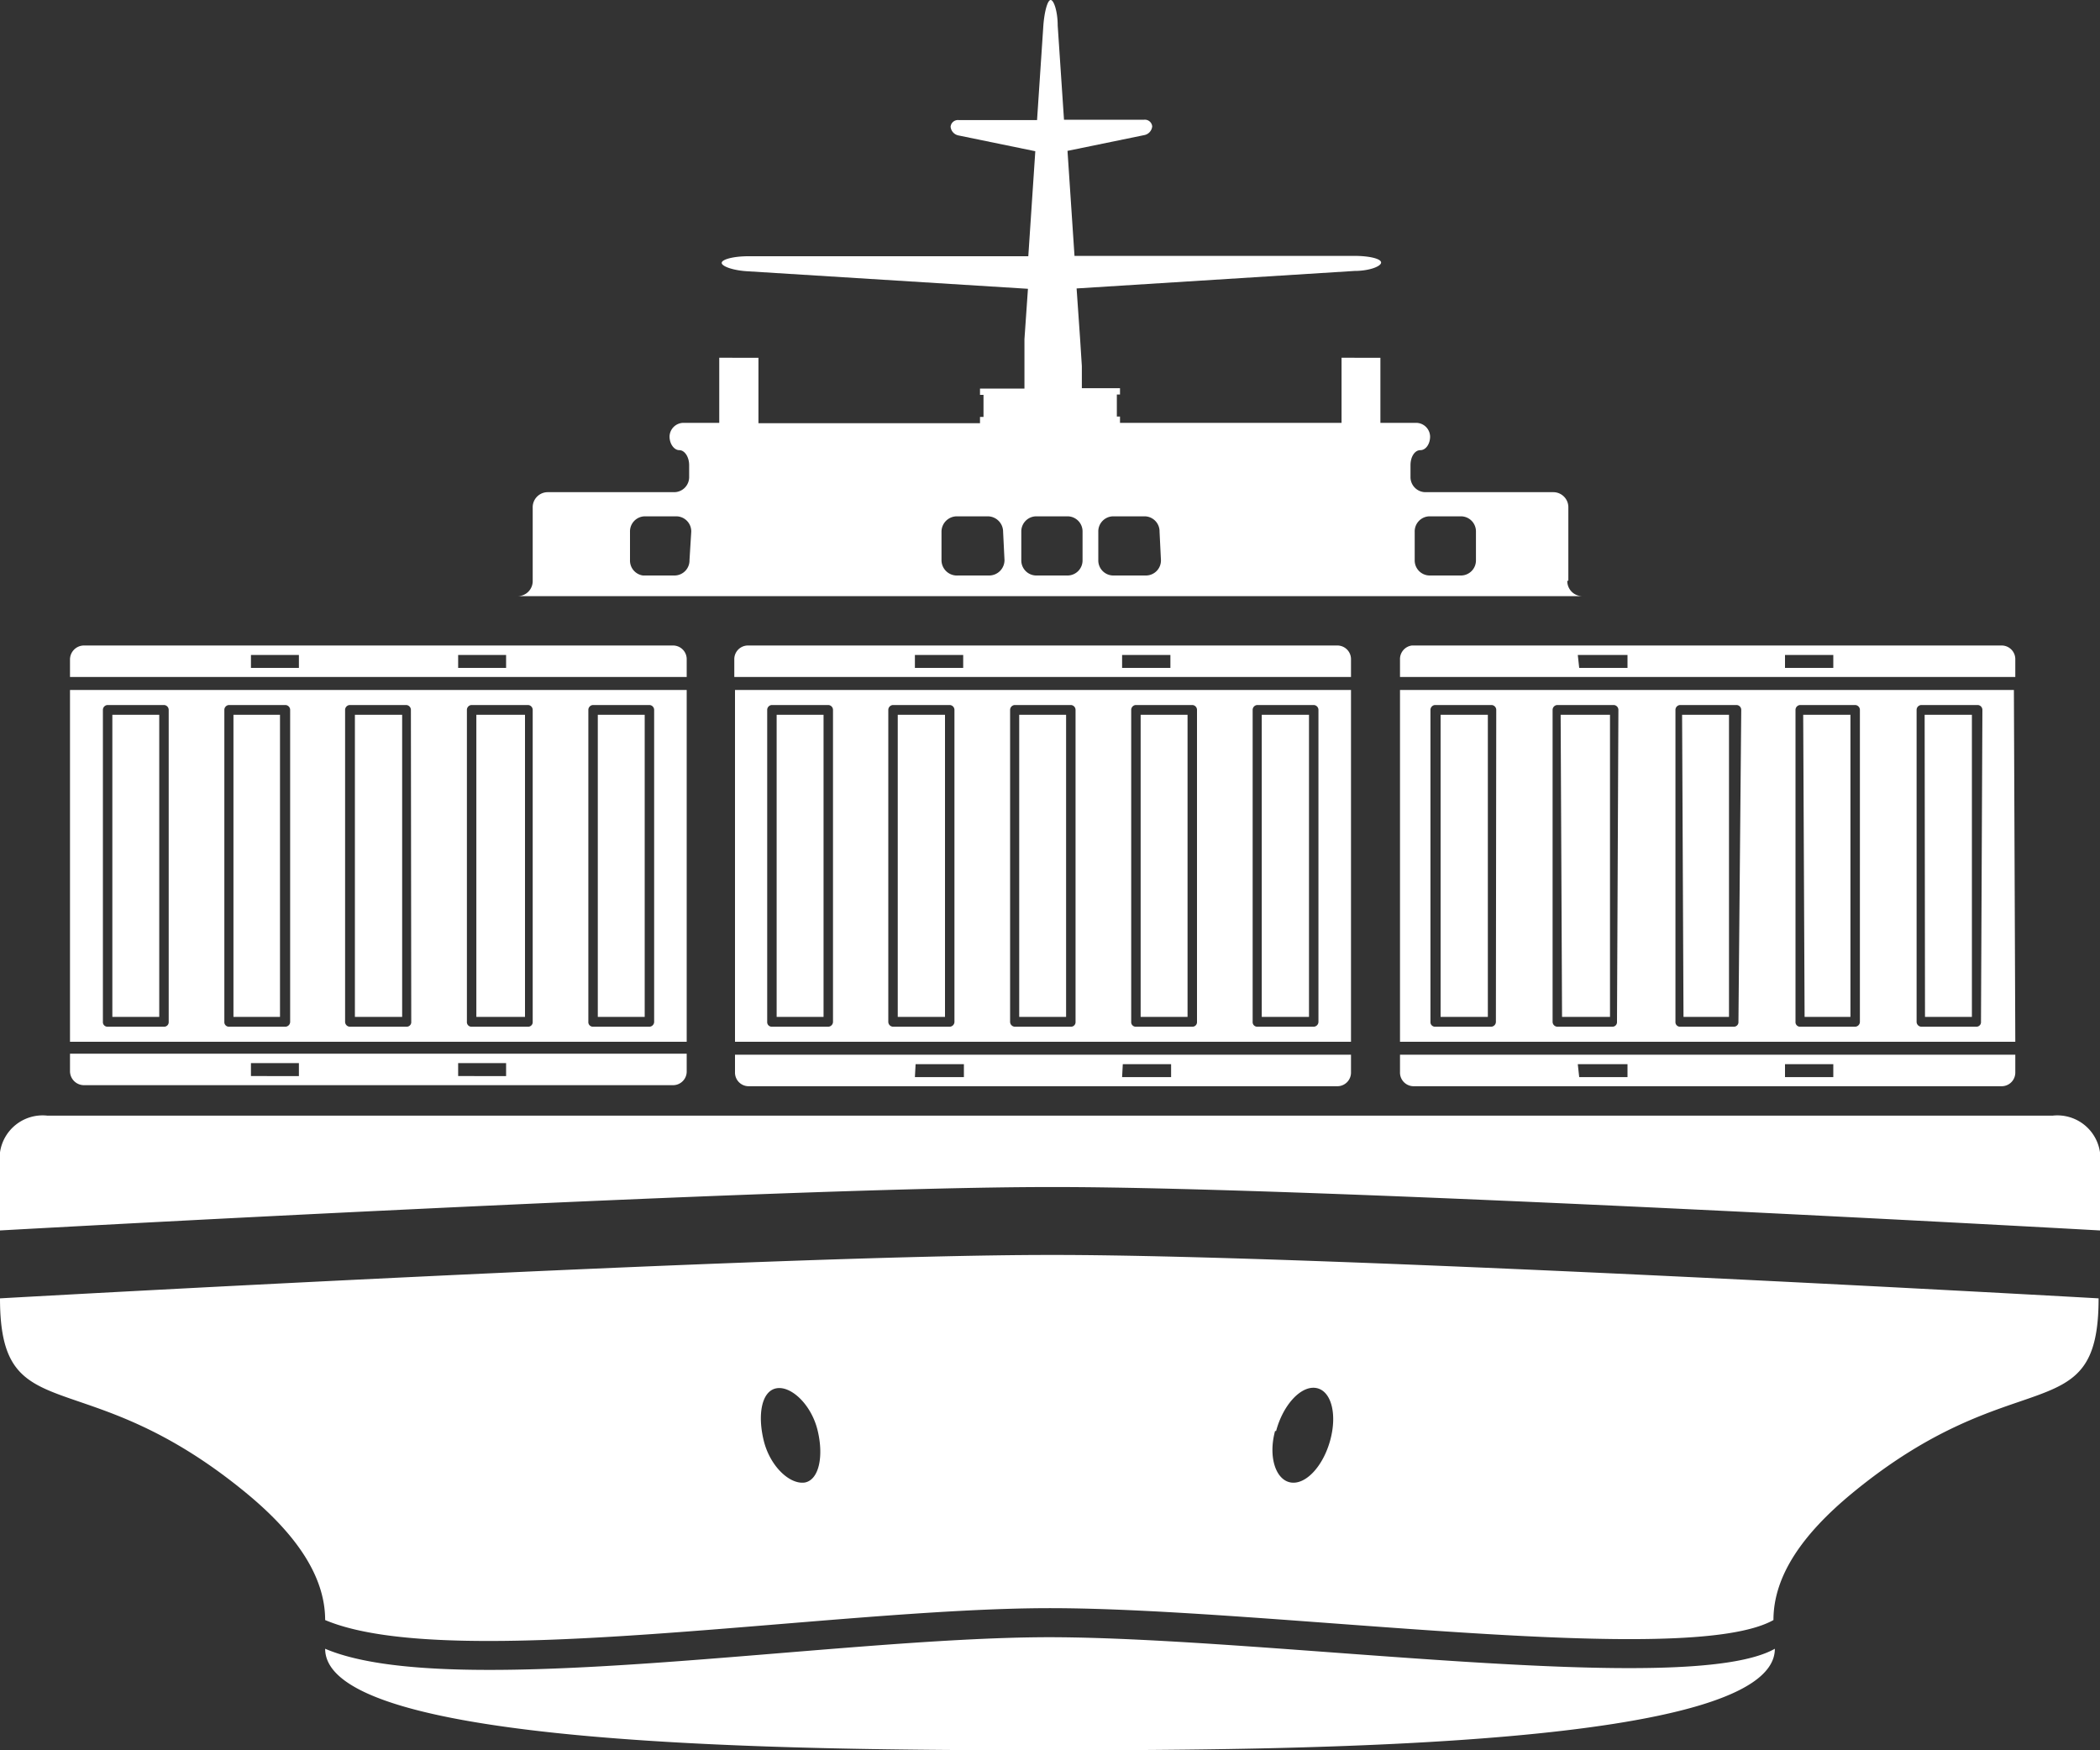 <svg xmlns="http://www.w3.org/2000/svg" viewBox="0 0 60 50"><rect x="0" y="0" width="60" height="50" fill="#333333" stroke="none"/><defs><style>.a{fill:#fff;}</style></defs><path class="a" d="M2.39,31H19.24a.39.39,0,0,0,.38-.4v-.5H2v.5A.4.4,0,0,0,2.39,31Zm10.7-.63h1.37v.37H13.09Zm-5.92,0H8.54v.37H7.17ZM19.62,18.84a.39.39,0,0,0-.38-.4H2.39a.4.4,0,0,0-.39.4v.5H19.62Zm-11.08.24H7.17v-.37H8.54Zm5.92,0H13.09v-.37h1.37Zm-.85,1.34H15v8.63H13.61Zm-3.47,0h1.35v8.63H10.14Zm-3.47,0H8v8.63H6.67Zm10.41,0h1.34v8.63H17.08Zm2.54-.71H2V29.76H19.62ZM4.82,29.19a.13.13,0,0,1-.13.14H3.07a.13.13,0,0,1-.13-.14V20.28a.14.14,0,0,1,.13-.14H4.69a.14.14,0,0,1,.13.14Zm3.47,0a.14.14,0,0,1-.14.14H6.54a.13.13,0,0,1-.13-.14V20.28a.14.14,0,0,1,.13-.14H8.15a.14.14,0,0,1,.14.14Zm3.46,0a.13.13,0,0,1-.13.14H10a.14.14,0,0,1-.14-.14V20.28a.14.14,0,0,1,.14-.14h1.61a.14.14,0,0,1,.13.14Zm3.47,0a.13.13,0,0,1-.13.14H13.47a.13.13,0,0,1-.13-.14V20.28a.14.14,0,0,1,.13-.14h1.62a.14.14,0,0,1,.13.14Zm3.47,0a.14.14,0,0,1-.14.14H16.94a.13.13,0,0,1-.13-.14V20.28a.14.14,0,0,1,.13-.14h1.61a.14.14,0,0,1,.14.14ZM3.21,20.42H4.55v8.63H3.21ZM21,30.63a.39.39,0,0,0,.38.4H38.22a.39.39,0,0,0,.38-.4v-.5H21Zm11.08-.23h1.38v.37H32.06Zm-5.92,0h1.38v.37H26.14ZM38.6,18.84a.39.39,0,0,0-.38-.4H21.36a.39.39,0,0,0-.38.4v.5H38.6Zm-11.08.24H26.14v-.37h1.38Zm5.92,0H32.06v-.37h1.38Zm-.85,1.34h1.34v8.63H32.59Zm-3.47,0h1.34v8.63H29.12Zm-3.47,0H27v8.63H25.65Zm10.4,0H37.4v8.63H36.05Zm2.55-.71H21V29.76H38.6ZM23.8,29.19a.14.14,0,0,1-.14.14H22.05a.13.13,0,0,1-.13-.14V20.28a.14.14,0,0,1,.13-.14h1.61a.14.14,0,0,1,.14.14Zm3.47,0a.14.14,0,0,1-.14.14H25.52a.14.14,0,0,1-.14-.14V20.28a.14.14,0,0,1,.14-.14h1.61a.14.14,0,0,1,.14.14Zm3.46,0a.13.13,0,0,1-.13.14H29a.14.14,0,0,1-.14-.14V20.28a.14.14,0,0,1,.14-.14H30.6a.14.14,0,0,1,.13.14Zm3.47,0a.13.13,0,0,1-.13.14H32.45a.13.13,0,0,1-.13-.14V20.28a.14.14,0,0,1,.13-.14h1.62a.14.14,0,0,1,.13.14Zm3.47,0a.14.14,0,0,1-.14.14H35.92a.13.13,0,0,1-.13-.14V20.28a.14.14,0,0,1,.13-.14h1.61a.14.14,0,0,1,.14.14ZM22.19,20.42h1.34v8.63H22.19ZM40,30.63a.39.39,0,0,0,.38.4H57.2a.39.39,0,0,0,.38-.4v-.5H40ZM51,30.4h1.38v.37H51Zm-5.92,0H46.5v.37H45.12ZM40,18.84v.5H57.58v-.5a.39.39,0,0,0-.38-.4H40.34A.39.39,0,0,0,40,18.84ZM51,18.71h1.38v.37H51Zm-5.92,0H46.5v.37H45.12Zm6.44,1.71h1.35v8.63H51.56Zm-3.46,0h1.34v8.63H48.1Zm-3.47,0H46v8.63H44.63Zm10.4,0h1.35v8.63H55Zm2.55-.71H40V29.76H57.58Zm-14.8,9.48a.14.14,0,0,1-.14.14H41a.13.13,0,0,1-.13-.14V20.28a.14.14,0,0,1,.13-.14h1.61a.14.14,0,0,1,.14.14Zm3.46,0a.13.13,0,0,1-.13.14H44.5a.14.14,0,0,1-.14-.14V20.28a.14.14,0,0,1,.14-.14h1.61a.14.14,0,0,1,.13.14Zm3.47,0a.13.13,0,0,1-.13.14H48a.13.13,0,0,1-.13-.14V20.28a.14.14,0,0,1,.13-.14h1.62a.14.14,0,0,1,.13.14Zm3.47,0a.14.14,0,0,1-.14.14H51.43a.13.13,0,0,1-.13-.14V20.28a.14.14,0,0,1,.13-.14H53a.14.14,0,0,1,.14.14Zm3.46,0a.13.13,0,0,1-.13.14H54.9a.14.14,0,0,1-.14-.14V20.28a.14.14,0,0,1,.14-.14h1.61a.14.14,0,0,1,.13.14ZM41.16,20.42h1.35v8.63H41.16ZM50.71,47.1C50.71,49.89,37.42,50,30,50h0c-7.43,0-20.71-.1-20.71-2.9,3.6,1.53,14.43-.33,20.71-.33h0C36.34,46.78,48.21,48.51,50.71,47.1ZM60,32.92v2.23s-22.13-1.24-29.86-1.24H30c-7.82,0-30,1.24-30,1.24V32.92a1.23,1.23,0,0,1,1.35-1.05h57.3A1.23,1.23,0,0,1,60,32.92ZM30,35.85c-8.07,0-30,1.24-30,1.24,0,3.85,2.37,1.7,7.07,5.59C8.42,43.8,9.29,45,9.29,46.28c3.6,1.52,14.43-.34,20.71-.34h0c6.3,0,18.17,1.74,20.67.34,0-1.29.87-2.48,2.22-3.6,4.7-3.89,7.07-1.74,7.07-5.59,0,0-21.87-1.24-29.86-1.24ZM23,42.35c-.43.07-1-.46-1.18-1.2s-.06-1.41.36-1.49,1,.46,1.18,1.2S23.4,42.27,23,42.35Zm13.46-1.47c.2-.75.71-1.3,1.14-1.23s.61.73.41,1.48-.7,1.29-1.13,1.22S36.23,41.62,36.43,40.88Zm8.35-24.29V14.5a.43.43,0,0,0-.42-.44H40.72a.43.43,0,0,1-.42-.44v-.33c0-.24.12-.43.28-.43s.28-.18.28-.39a.4.4,0,0,0-.42-.39h-1v-.34h0V10.57h0v-.35H38.33v.35h0v1.17h0v.34H32V11.9h-.09v-.63H32v-.18H30.91l0-.63-.05-.78-.1-1.44,7.94-.5c.42,0,.76-.13.76-.24s-.34-.19-.76-.19h-8l-.2-3,2.19-.45a.28.28,0,0,0,.23-.25.21.21,0,0,0-.23-.19H30.4L30.22.73c0-.4-.11-.73-.2-.73s-.18.33-.21.73l-.18,2.7H27.39a.21.21,0,0,0-.23.19.28.28,0,0,0,.23.25l2.19.45-.2,3h-8c-.42,0-.76.09-.76.19s.34.22.75.24l8,.5-.1,1.44,0,.78,0,.63H28v.18h.1v.63H28v.18H21.67v-.34h0V10.57h0v-.35H20.55v.35h0v1.17h0v.34h-1a.4.4,0,0,0-.42.39c0,.21.13.39.28.39s.28.19.28.43v.33a.43.43,0,0,1-.42.44H15.64a.43.43,0,0,0-.42.44v2.09a.43.43,0,0,1-.42.44H45.2A.43.43,0,0,1,44.78,16.59ZM19.7,16a.43.43,0,0,1-.42.44h-.91A.43.43,0,0,1,18,16v-.81a.43.43,0,0,1,.42-.44h.91a.43.43,0,0,1,.42.44Zm9,0a.44.44,0,0,1-.43.44h-.9A.44.44,0,0,1,26.9,16v-.81a.44.44,0,0,1,.43-.44h.9a.44.44,0,0,1,.43.44Zm2.23,0a.43.43,0,0,1-.42.44h-.91a.43.43,0,0,1-.42-.44v-.81a.43.43,0,0,1,.42-.44h.91a.43.43,0,0,1,.42.44Zm2.24,0a.43.43,0,0,1-.42.44H31.8a.43.43,0,0,1-.42-.44v-.81a.43.43,0,0,1,.42-.44h.91a.43.43,0,0,1,.42.44Zm9,0a.43.43,0,0,1-.42.44h-.91a.43.43,0,0,1-.42-.44v-.81a.43.43,0,0,1,.42-.44h.91a.43.43,0,0,1,.42.44Z"/></svg>